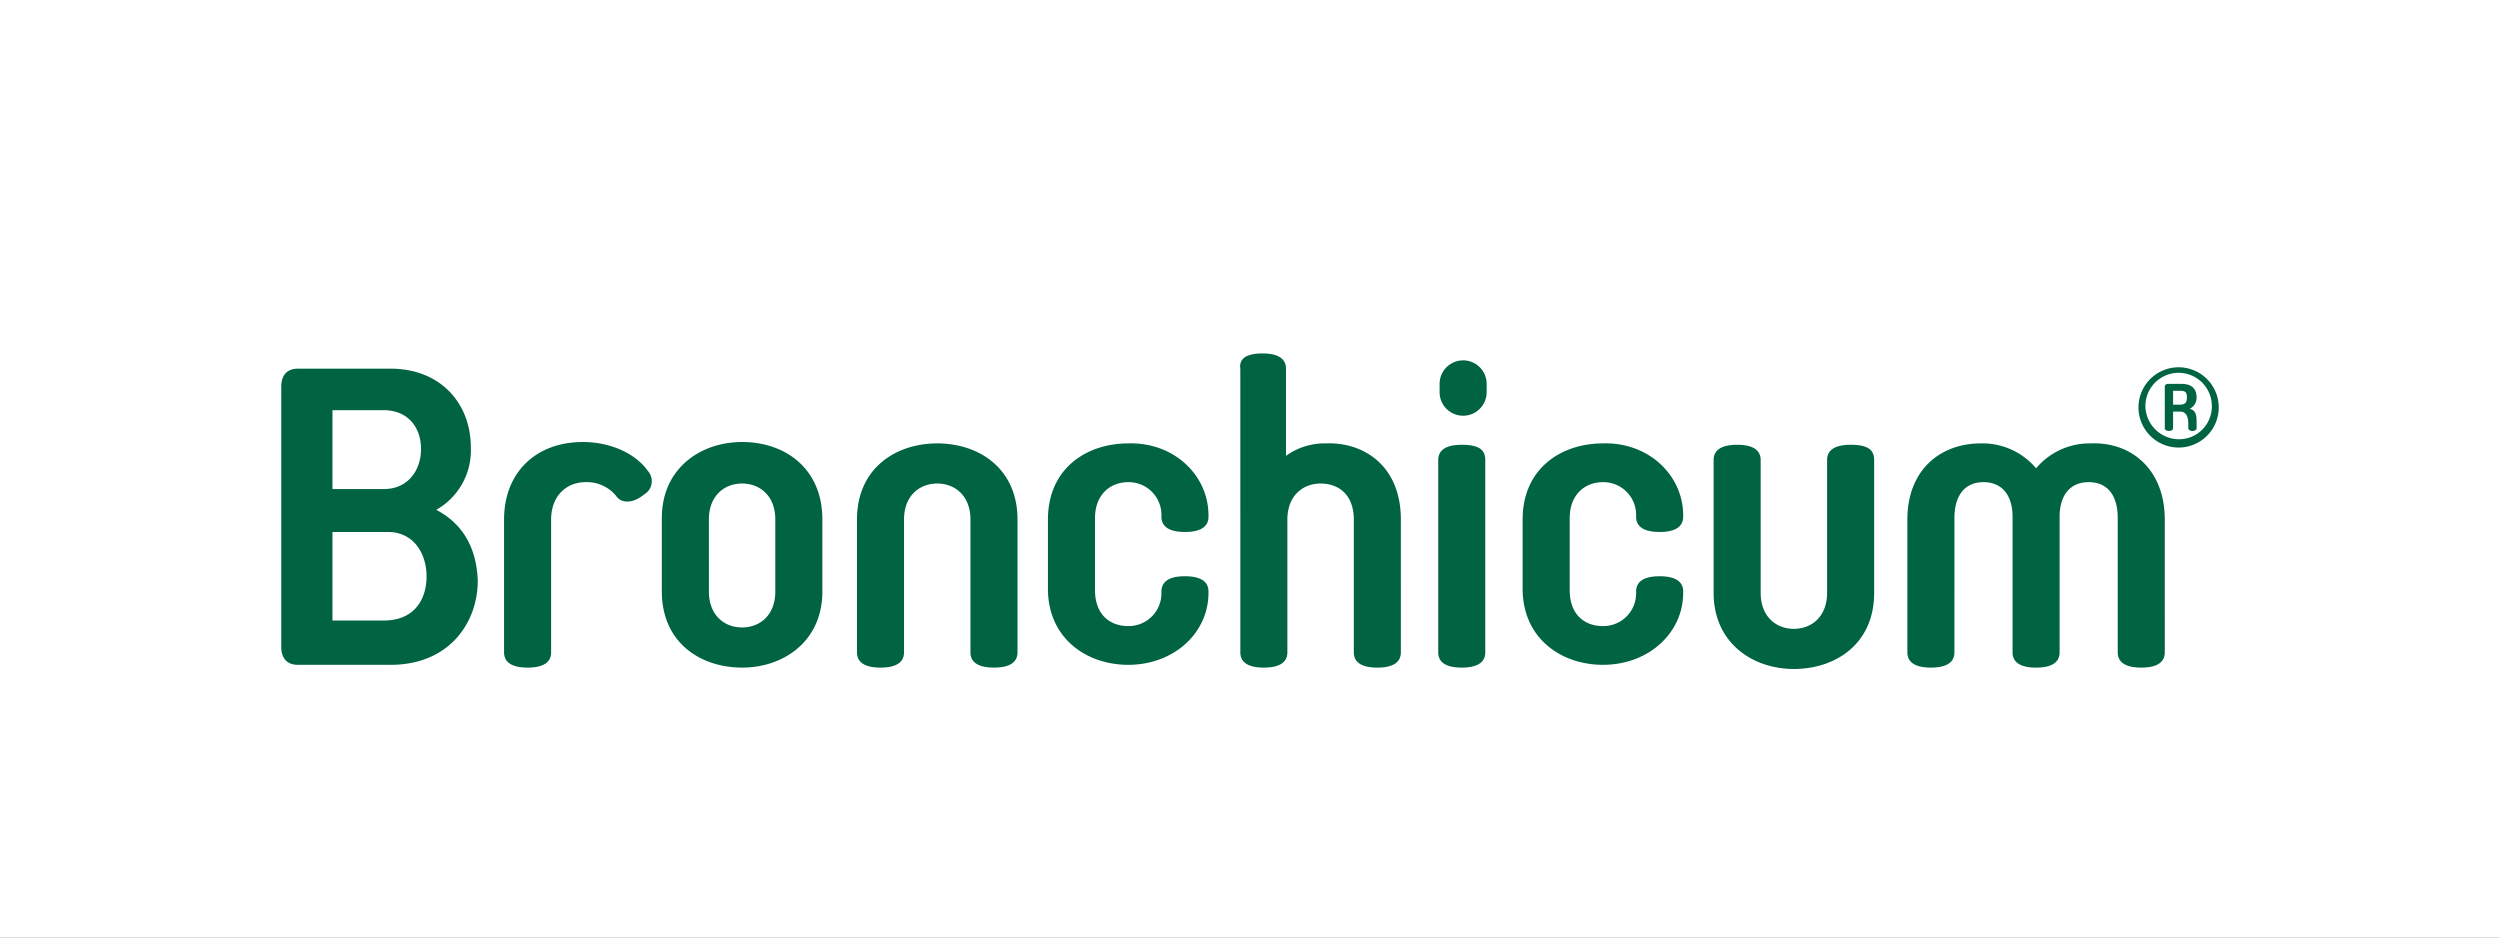 <svg xmlns="http://www.w3.org/2000/svg" xmlns:xlink="http://www.w3.org/1999/xlink" width="400" height="150" viewBox="0 0 400 150">
  <rect x="0" y="0" width="400" height="150" fill="#808080" stroke="none"/>
  <defs>
    <clipPath id="clip-Bronchicum-logo">
      <rect width="400" height="150"/>
    </clipPath>
  </defs>
  <g id="Bronchicum-logo" clip-path="url(#clip-Bronchicum-logo)">
    <rect width="400" height="150" fill="#fff"/>
    <g id="Rework" transform="translate(33.2 54.551)">
      <path id="Pfad_7360" data-name="Pfad 7360" d="M36.6,27.021a10.916,10.916,0,0,0,5.536-9.964c0-7.086-4.871-12.621-12.843-12.621H14.457c-1.771,0-2.657,1.107-2.657,2.879V48.943c0,1.771.886,2.879,2.657,2.879H29.293c9.3,0,13.95-6.643,13.95-13.507Q42.911,30.343,36.6,27.021ZM19.993,11.079h8.193c3.986,0,5.979,2.879,5.979,6.2S32.171,23.7,28.186,23.7H19.993Zm8.193,33.657H19.993V30.564H28.85c4.207,0,6.2,3.543,6.2,7.086C35.05,41.414,33.057,44.736,28.186,44.736ZM70.479,20.821a2.453,2.453,0,0,1-.664,3.764c-1.55,1.329-3.543,1.55-4.429.221a6.015,6.015,0,0,0-4.871-2.214c-3.1,0-5.536,2.214-5.536,5.979V49.829c0,1.329-.886,2.436-3.764,2.436s-3.764-1.107-3.764-2.436V28.571c0-7.529,5.093-12.4,12.621-12.4C64.057,16.171,68.264,17.721,70.479,20.821Zm15.057-4.65c-6.643,0-12.843,4.207-12.843,12.179V40.086c0,8.193,6.2,12.179,12.843,12.179s12.843-4.207,12.843-12.179V28.571C98.379,20.379,92.4,16.171,85.536,16.171ZM90.85,40.086c0,3.764-2.436,5.757-5.314,5.757s-5.314-1.993-5.314-5.757V28.571c0-3.764,2.436-5.757,5.314-5.757s5.314,1.993,5.314,5.757ZM129.6,28.571V49.829c0,1.329-.886,2.436-3.764,2.436s-3.764-1.107-3.764-2.436V28.571c0-3.764-2.436-5.757-5.314-5.757s-5.314,1.993-5.314,5.757V49.829c0,1.329-.886,2.436-3.764,2.436s-3.764-1.107-3.764-2.436V28.571c0-8.193,6.2-12.179,12.843-12.179S129.6,20.379,129.6,28.571Zm30.557-.664v.221c0,1.329-.886,2.436-3.764,2.436s-3.764-1.107-3.764-2.436v-.221a5.239,5.239,0,0,0-5.314-5.314c-2.879,0-5.314,1.993-5.314,5.757V39.864c0,3.986,2.436,5.757,5.314,5.757a5.239,5.239,0,0,0,5.314-5.314v-.221c0-1.329.886-2.436,3.764-2.436s3.764,1.107,3.764,2.436v.221c0,6.421-5.536,11.514-12.843,11.514-6.643,0-12.843-4.207-12.843-12.179V28.571c0-8.193,6.2-12.179,12.843-12.179C154.621,16.171,160.157,21.486,160.157,27.907Zm30.779.664V49.829c0,1.329-.886,2.436-3.764,2.436s-3.764-1.107-3.764-2.436V28.571c0-3.986-2.436-5.757-5.314-5.757s-5.314,1.993-5.314,5.757V49.829c0,1.329-.886,2.436-3.764,2.436s-3.764-1.107-3.764-2.436V4.436c-.221-1.55.886-2.436,3.543-2.436,2.879,0,3.764,1.107,3.764,2.436v13.95a10.548,10.548,0,0,1,6.421-1.993C184.957,16.171,190.936,19.936,190.936,28.571Zm13.729-21.7V8.2a3.764,3.764,0,1,1-7.529,0V6.871a3.764,3.764,0,1,1,7.529,0Zm-.221,12.179V49.829c0,1.329-.886,2.436-3.764,2.436s-3.764-1.107-3.764-2.436V19.05c0-1.329.886-2.436,3.764-2.436S204.443,17.5,204.443,19.05Zm31.664,8.857v.221c0,1.329-.886,2.436-3.764,2.436s-3.764-1.107-3.764-2.436v-.221a5.239,5.239,0,0,0-5.314-5.314c-2.879,0-5.314,1.993-5.314,5.757V39.864c0,3.986,2.436,5.757,5.314,5.757a5.24,5.24,0,0,0,5.314-5.314v-.221c0-1.329.886-2.436,3.764-2.436s3.764,1.107,3.764,2.436v.221c0,6.421-5.536,11.514-12.843,11.514-6.643,0-12.843-4.207-12.843-12.179V28.571c0-8.193,6.2-12.179,12.843-12.179C230.571,16.171,236.107,21.486,236.107,27.907Zm30.557-8.857V40.307c0,8.193-6.2,12.179-12.843,12.179s-12.843-4.207-12.843-12.179V19.05c0-1.329.886-2.436,3.764-2.436s3.764,1.107,3.764,2.436V40.307c0,3.764,2.436,5.757,5.314,5.757s5.314-1.993,5.314-5.757V19.05c0-1.329.886-2.436,3.764-2.436S266.664,17.5,266.664,19.05Zm46.5,9.521V49.829c0,1.329-.886,2.436-3.764,2.436s-3.764-1.107-3.764-2.436V28.35c0-3.543-1.55-5.757-4.65-5.757-2.879,0-4.65,1.993-4.65,5.536v21.7c0,1.329-.886,2.436-3.764,2.436s-3.764-1.107-3.764-2.436v-21.7c0-3.543-1.771-5.536-4.65-5.536s-4.65,1.993-4.65,5.757V49.829c0,1.329-.886,2.436-3.764,2.436s-3.764-1.107-3.764-2.436V28.571c0-7.971,5.314-12.179,11.736-12.179a11.2,11.2,0,0,1,8.857,3.986,11.2,11.2,0,0,1,8.857-3.986C307.85,16.171,313.164,20.6,313.164,28.571Zm2.214-24.357a6.421,6.421,0,1,0,6.421,6.421A6.426,6.426,0,0,0,315.379,4.214Zm0,11.514a5.388,5.388,0,0,1-5.314-5.314,5.314,5.314,0,1,1,10.629,0A5.246,5.246,0,0,1,315.379,15.729Zm2.879-6.643c0-1.55-.886-2.214-2.436-2.214h-2.214a.476.476,0,0,0-.443.443v6.643c0,.221.221.443.664.443s.664-.221.664-.443V11.3H315.6q1.329,0,1.329,1.993v.664c0,.221.221.443.664.443s.664-.221.664-.443V12.85c0-1.107-.221-1.771-1.107-1.993A1.972,1.972,0,0,0,318.257,9.086ZM315.6,10.193h-1.107V7.979H315.6c.886,0,1.107.221,1.107,1.107S316.264,10.193,315.6,10.193Z" transform="translate(0 0)" fill="#006341"/>
    </g>
  </g>
</svg>
